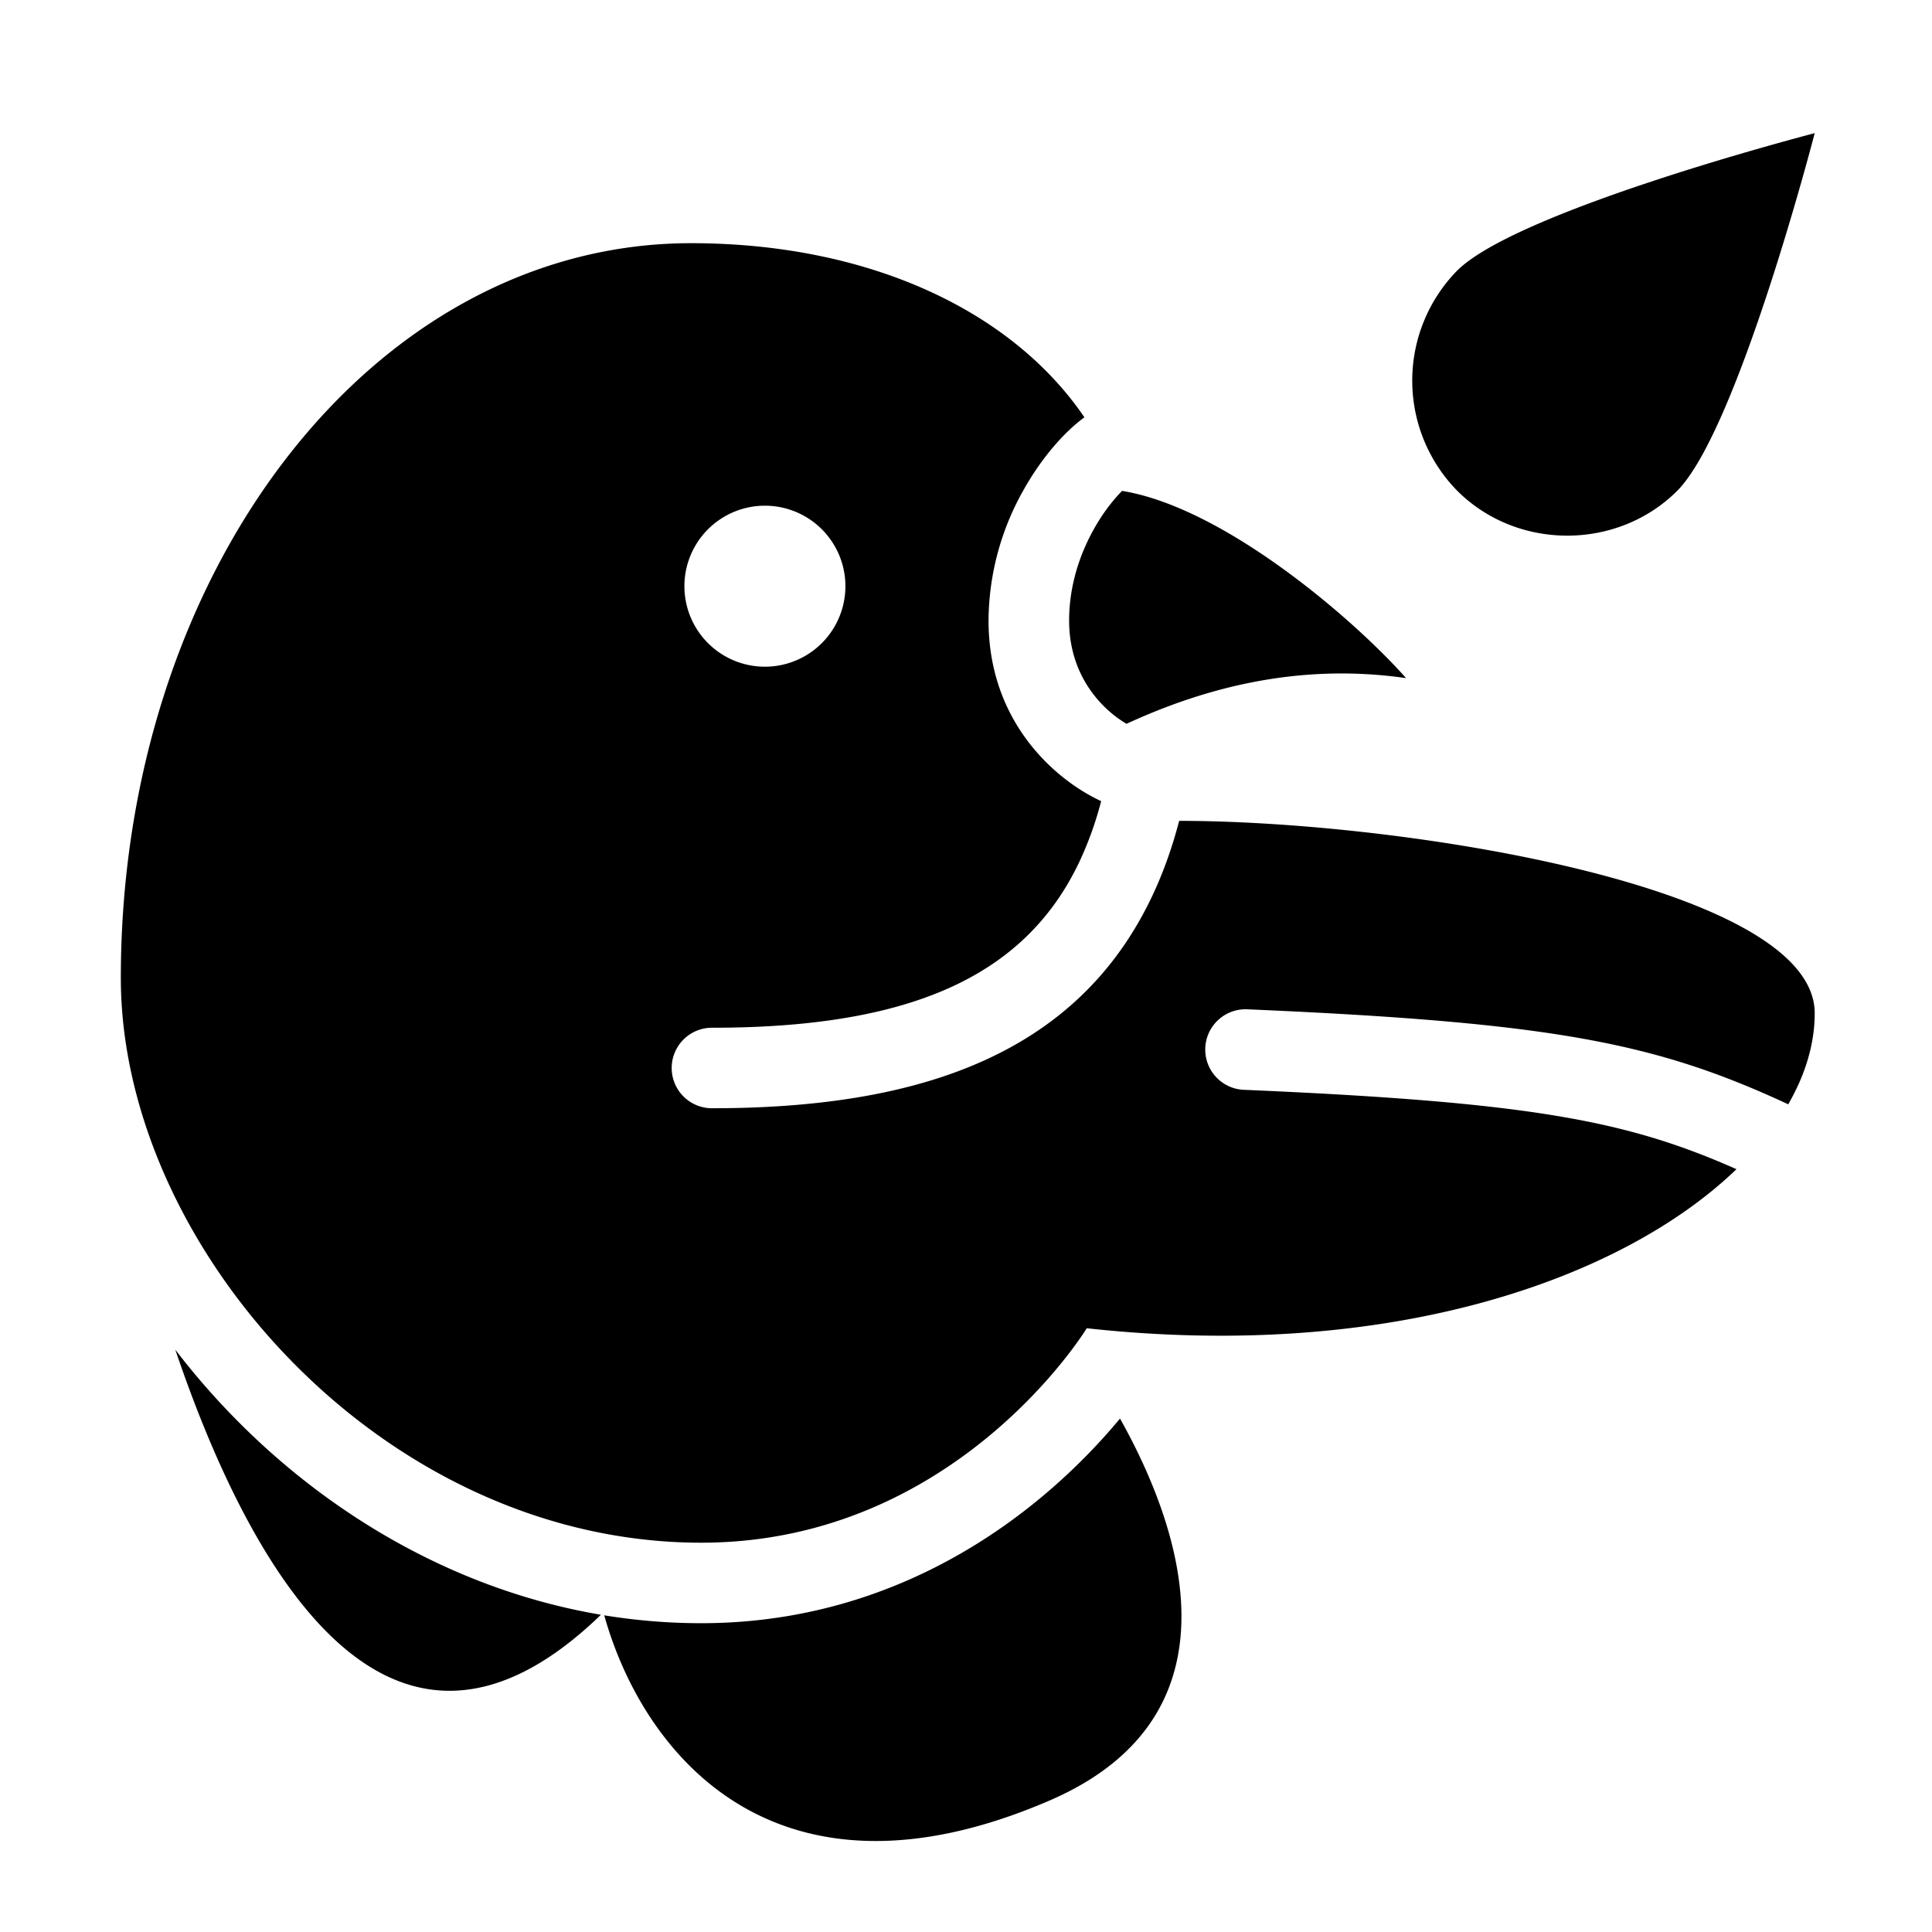 <svg xmlns="http://www.w3.org/2000/svg" fill="none" viewBox="0 0 24 24" id="Bower-Logo--Streamline-Logos">
  <desc>
    Bower Logo Streamline Icon: https://streamlinehq.com
  </desc>
  <path fill="#000000" fill-rule="evenodd" d="M22.543 1.654s-3.683 0.953 -4.441 1.707a1.953 1.953 0 0 0 0 2.735c0.744 0.744 1.99 0.744 2.734 0 0.754 -0.758 1.707 -4.442 1.707 -4.442ZM2.177 16.764c0.873 2.58 2.605 5.893 5.288 3.295 -1.789 -0.303 -3.37 -1.236 -4.56 -2.454a9.108 9.108 0 0 1 -0.728 -0.84Zm5.329 3.302c0.486 1.738 2.14 3.765 5.534 2.3 2.518 -1.089 1.554 -3.534 0.873 -4.744a7.57 7.57 0 0 1 -0.979 0.979c-0.923 0.768 -2.339 1.563 -4.223 1.563 -0.41 0 -0.812 -0.034 -1.205 -0.098Zm6.799 -8.918c0.14 -0.293 0.254 -0.61 0.343 -0.951 2.76 0 7.895 0.814 7.895 2.39 0 0.374 -0.113 0.757 -0.329 1.131 -1.645 -0.764 -2.915 -1.016 -6.72 -1.18a0.5 0.5 0 1 0 -0.043 1c3.568 0.153 4.756 0.382 6.12 0.986 -1.418 1.367 -4.299 2.389 -8.071 1.976 0 0 -1.618 2.664 -4.789 2.664 -3.963 0 -7.21 -3.682 -7.21 -7.016 0 -5.045 3.121 -9.127 7.084 -9.127 2.169 0 3.967 0.813 4.886 2.163 -0.247 0.18 -0.536 0.505 -0.764 0.917a3.327 3.327 0 0 0 -0.427 1.608c0 1.27 0.84 1.985 1.399 2.243a4.32 4.32 0 0 1 -0.276 0.765c-0.687 1.437 -2.14 2.05 -4.559 2.05a0.5 0.5 0 0 0 0 1c2.546 0 4.52 -0.65 5.461 -2.619Zm3.162 -2.724c-0.642 -0.725 -2.256 -2.119 -3.528 -2.326 -0.105 0.106 -0.238 0.27 -0.358 0.488 -0.171 0.31 -0.3 0.695 -0.3 1.123 0 0.704 0.425 1.114 0.714 1.283l0 -0.001c0.886 -0.408 2.075 -0.769 3.472 -0.567Zm-7.965 -0.142a1 1 0 1 1 0 -2 1 1 0 0 1 0 2Z" clip-rule="evenodd" stroke-width="1"></path>
</svg>